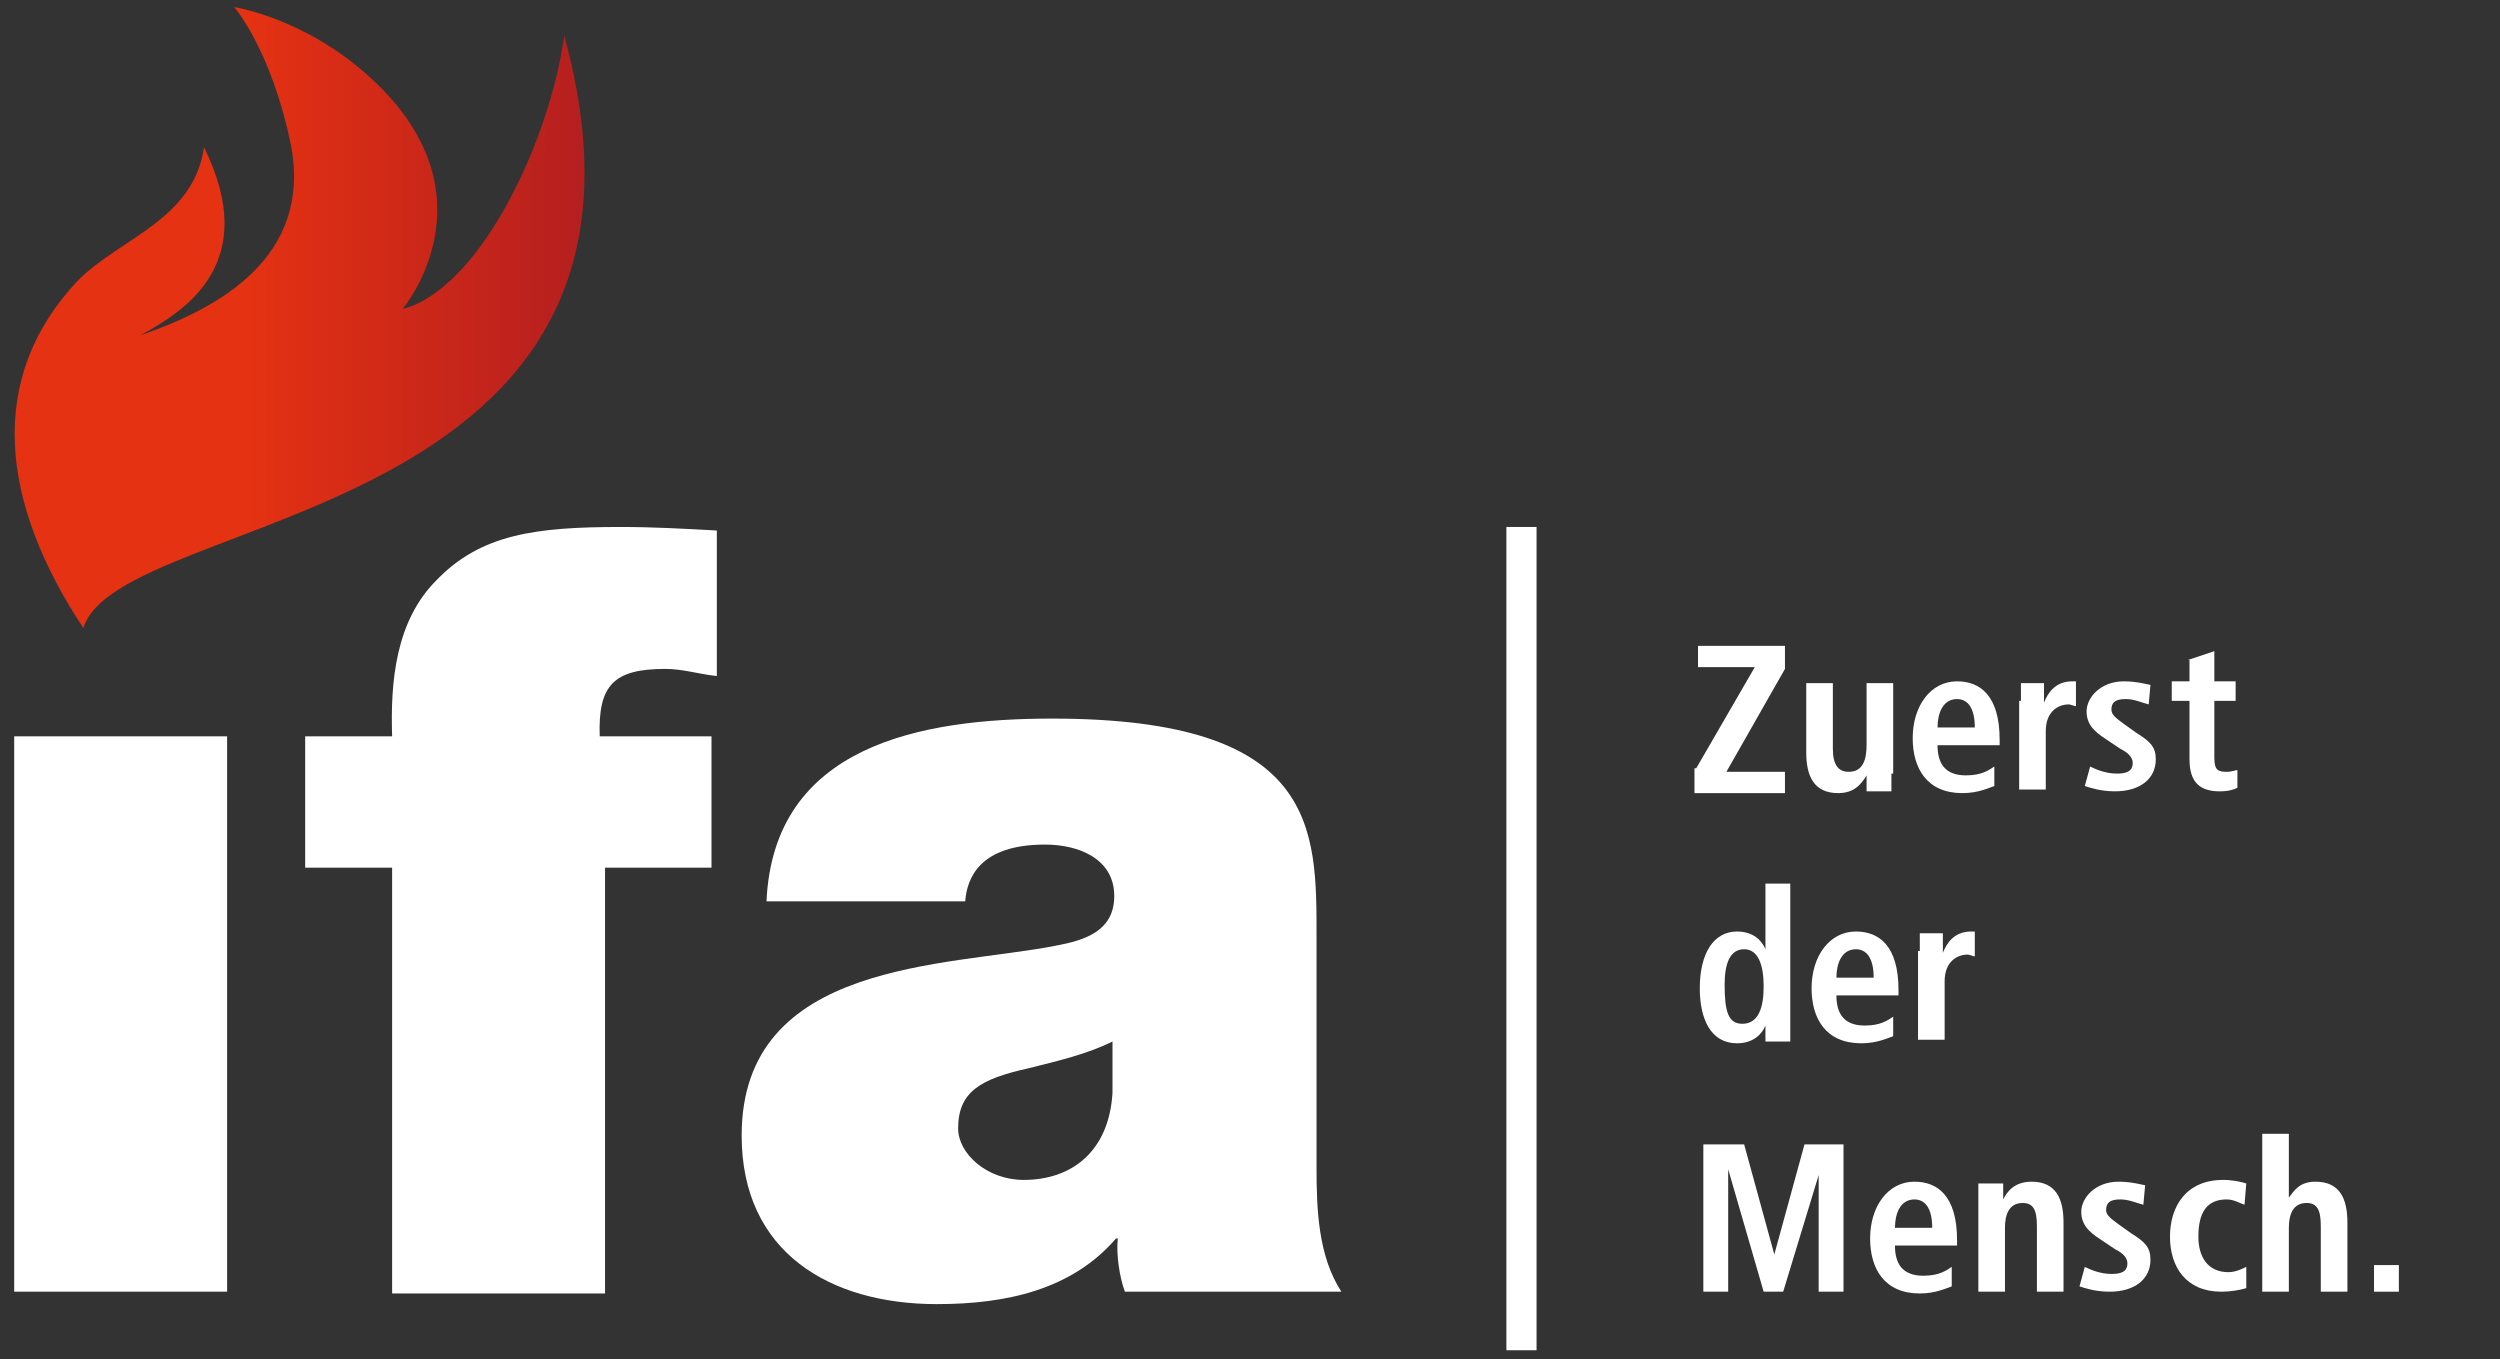 <?xml version="1.0" encoding="utf-8"?>
<!-- Generator: Adobe Illustrator 23.0.4, SVG Export Plug-In . SVG Version: 6.00 Build 0)  -->
<svg version="1.1" xmlns="http://www.w3.org/2000/svg" xmlns:xlink="http://www.w3.org/1999/xlink" x="0px" y="0px"
	 viewBox="0 0 140.9 76.6" style="enable-background:new 0 0 140.9 76.6;" xml:space="preserve">
<rect x="0" y="0" width="140.9" height="76.6" fill="#333333" stroke="none"/>
<style type="text/css">
	.st0{display:none;}
	.st1{display:inline;}
	.st2{fill:#1D1D1B;}
	.st3{fill:url(#SVGID_1_);}
	.st4{fill:url(#SVGID_2_);}
	.st5{fill:url(#SVGID_3_);}
	.st6{fill:#FFFFFF;}
	.st7{fill:url(#SVGID_4_);}
</style>
<g id="en-000" class="st0">
	<g class="st1">
		<path class="st2" d="M62.8,58.7c-1.5,0.7-3.1,1.1-4.7,1.5c-2.7,0.6-4.1,1.3-4.1,3.4c0,1.5,1.6,2.9,3.8,2.9c2.7,0,4.8-1.6,5-4.9
			V58.7 M74.2,65.8c0,2.4,0.1,5,1.5,7H63.5c-0.3-0.8-0.5-2.1-0.4-3h-0.1c-2.5,2.9-6.2,3.7-10.1,3.7c-6.1,0-11.1-2.9-11.1-9.5
			c0-9.9,11.6-9.6,17.7-10.7c1.6-0.3,3.3-0.8,3.3-2.8c0-2.1-2-2.9-3.9-2.9c-3.7,0-4.4,1.9-4.5,3.2H43.2c0.4-8.8,8.7-10.3,16.1-10.3
			c15,0,14.9,6.2,14.9,12.3V65.8z"/>
		<linearGradient id="SVGID_1_" gradientUnits="userSpaceOnUse" x1="0.755" y1="17.842" x2="32.974" y2="17.842">
			<stop  offset="0" style="stop-color:#E53212"/>
			<stop  offset="0.4" style="stop-color:#E53212"/>
			<stop  offset="0.534" style="stop-color:#DA2D15"/>
			<stop  offset="1" style="stop-color:#B51F1F"/>
		</linearGradient>
		<path class="st3" d="M29.3,10c-3.3,6.9-6.7,7.3-6.7,7.3s5.4-6.4-1.8-13c-3.7-3.4-7.7-4-7.7-4s2.1,2.4,3.2,7.8
			c1.2,6.3-4.1,9.2-8.6,10.7c2.6-1.4,6.8-4.1,3.6-10.6c-0.7,4.1-4.8,5.1-7.1,7.6C-0.9,21.2,0,28.3,4.7,35.4
			c2-6.7,34.8-5.7,27.1-33.5C31.8,1.9,31.4,5.6,29.3,10"/>
		<path class="st2" d="M0.7,72.8h12V41.4h-12V72.8z M37.5,37.7c1,0,1.9,0.3,2.9,0.4v-8.2c-1.8-0.1-3.6-0.2-5.4-0.2
			c-4.8,0-7.9,0.4-10.5,3c-2.3,2.3-2.6,5.7-2.5,8.8h-4.9v7.4h4.9v24h12v-24h6v-7.4h-6.3C33.7,38.5,34.6,37.7,37.5,37.7z"/>
		<g>
			<path class="st2" d="M85,29.7h1.7v46.4H85V29.7z"/>
		</g>
		<g>
			<path class="st2" d="M96.2,36.3h1.5v8.3h-1.5V36.3z"/>
			<path class="st2" d="M99.8,37.2l1.5-0.5v1.7h1.2v1.1h-1.2v3.2c0,0.7,0.2,0.8,0.7,0.8c0.3,0,0.5-0.1,0.6-0.1v1
				c-0.2,0.1-0.5,0.2-1,0.2c-1.1,0-1.7-0.5-1.7-1.8v-3.4h-1v-1.1h1V37.2z"/>
			<path class="st2" d="M105.4,35.7l-0.9,2.9h-1.1l0.6-2.9H105.4z"/>
			<path class="st2" d="M105.7,43.2c0.2,0.1,0.8,0.4,1.5,0.4c0.5,0,1-0.1,1-0.6c0-0.2-0.1-0.5-0.7-0.8l-0.6-0.4
				c-0.6-0.4-1.3-0.8-1.3-1.7c0-0.8,0.8-1.7,2.1-1.7c0.8,0,1.4,0.2,1.5,0.2l-0.1,1.1c-0.4-0.1-0.8-0.3-1.3-0.3
				c-0.6,0-0.8,0.2-0.8,0.6c0,0.3,0.3,0.5,0.7,0.8l0.7,0.5c0.8,0.5,1.1,0.8,1.1,1.5c0,1.1-1,1.8-2.3,1.8c-0.8,0-1.4-0.2-1.7-0.3
				L105.7,43.2z"/>
			<path class="st2" d="M114.1,38.8c0.4-0.2,1-0.5,1.9-0.5c1.9,0,2.3,0.9,2.3,2.5v2.7c0,0.4,0,0.8,0.1,1.1h-1.3
				c-0.1-0.2-0.1-0.5-0.1-0.8h0c-0.4,0.5-0.8,0.9-1.7,0.9c-1,0-1.8-0.7-1.8-1.8c0-1.7,1.4-2.1,3.2-2.1h0.3v-0.2
				c0-0.6-0.3-1.2-1.1-1.2c-0.7,0-1.4,0.4-1.7,0.6L114.1,38.8z M117,41.6h-0.1c-1.3,0-2,0.3-2,1.2c0,0.6,0.4,0.9,0.9,0.9
				c0.9,0,1.2-0.7,1.2-1.7V41.6z"/>
			<path class="st2" d="M119.9,35.7h1.5v8.9h-1.5V35.7z"/>
			<path class="st2" d="M123,35.7h1.5v8.9H123V35.7z"/>
			<path class="st2" d="M96.3,53c0.4-0.2,1-0.5,1.9-0.5c1.9,0,2.3,0.9,2.3,2.5v2.7c0,0.4,0,0.8,0.1,1.1h-1.3
				c-0.1-0.2-0.1-0.5-0.1-0.8h0c-0.4,0.5-0.8,0.9-1.7,0.9c-1,0-1.8-0.7-1.8-1.8c0-1.7,1.4-2.1,3.2-2.1h0.3v-0.2
				c0-0.6-0.3-1.2-1.1-1.2c-0.7,0-1.4,0.4-1.7,0.6L96.3,53z M99.2,55.7H99c-1.3,0-2,0.3-2,1.2c0,0.6,0.4,0.9,0.9,0.9
				c0.9,0,1.2-0.7,1.2-1.7V55.7z"/>
			<path class="st2" d="M103.4,49.8v3.7h0c0.2-0.5,0.7-1,1.6-1c1.3,0,2.1,1.2,2.1,3.2c0,1.7-0.6,3.2-2.2,3.2c-1,0-1.4-0.5-1.6-1h0
				c0,0.4,0,0.8,0,1h-1.4c0-0.2,0-0.6,0-1v-7.9H103.4z M104.6,57.7c0.9,0,1.1-0.7,1.1-2.1c0-1.2-0.3-2-1.1-2c-0.8,0-1.1,0.9-1.1,2.1
				C103.4,56.8,103.7,57.7,104.6,57.7z"/>
			<path class="st2" d="M110.8,52.5c1.2,0,2.7,0.7,2.7,3.2c0,2.6-1.4,3.2-2.7,3.2s-2.7-0.6-2.7-3.2
				C108.1,53.2,109.6,52.5,110.8,52.5z M110.8,57.8c1,0,1.2-1.1,1.2-2.1s-0.2-2.1-1.2-2.1c-1,0-1.2,1.1-1.2,2.1
				S109.9,57.8,110.8,57.8z"/>
			<path class="st2" d="M119.5,57.7c0,0.4,0,0.7,0,1h-1.4c0-0.3,0-0.6,0-0.9l0,0l0,0c-0.3,0.5-0.7,1-1.6,1c-1.4,0-1.8-1-1.8-2.3
				v-3.9h1.5v3.7c0,0.9,0.3,1.3,0.9,1.3c0.8,0,1-0.7,1-1.5v-3.5h1.5V57.7z"/>
			<path class="st2" d="M121.4,51.3l1.5-0.5v1.7h1.2v1.1h-1.2v3.2c0,0.7,0.2,0.8,0.7,0.8c0.3,0,0.5-0.1,0.6-0.1v1
				c-0.2,0.1-0.5,0.2-1,0.2c-1.1,0-1.7-0.5-1.7-1.8v-3.4h-1v-1.1h1V51.3z"/>
			<path class="st2" d="M96,67.8c0-0.4,0-0.8,0-1h1.4c0,0.2,0,0.5,0,1h0c0.2-0.5,0.7-1,1.6-1c1.5,0,2.2,1.5,2.2,3.2
				c0,2-0.8,3.2-2.1,3.2c-0.9,0-1.4-0.5-1.6-1h0v3.4H96V67.8z M98.6,71.9c0.8,0,1.1-0.8,1.1-2c0-1.4-0.2-2.1-1.1-2.1
				c-0.9,0-1.2,0.9-1.2,2.1C97.5,71,97.8,71.9,98.6,71.9z"/>
			<path class="st2" d="M106.8,72.6c-0.3,0.1-1,0.4-1.8,0.4c-2,0-2.8-1.4-2.8-3.1c0-1.8,1-3.2,2.5-3.2c1.3,0,2.4,0.8,2.4,3.3v0.3
				h-3.5c0,1,0.4,1.7,1.6,1.7c0.9,0,1.3-0.3,1.6-0.5L106.8,72.6z M105.7,69.3c0-1.1-0.4-1.6-1-1.6c-0.8,0-1.1,0.8-1.1,1.6H105.7z"/>
			<path class="st2" d="M110.8,66.6c1.2,0,2.7,0.7,2.7,3.2c0,2.6-1.4,3.2-2.7,3.2s-2.7-0.6-2.7-3.2
				C108.1,67.3,109.6,66.6,110.8,66.6z M110.8,71.9c1,0,1.2-1.1,1.2-2.1c0-1-0.2-2.1-1.2-2.1c-1,0-1.2,1.1-1.2,2.1
				C109.6,70.8,109.9,71.9,110.8,71.9z"/>
			<path class="st2" d="M114.7,67.8c0-0.4,0-0.8,0-1h1.4c0,0.2,0,0.5,0,1h0c0.2-0.5,0.7-1,1.6-1c1.5,0,2.2,1.5,2.2,3.2
				c0,2-0.8,3.2-2.1,3.2c-0.9,0-1.4-0.5-1.6-1h0v3.4h-1.5V67.8z M117.3,71.9c0.8,0,1.1-0.8,1.1-2c0-1.4-0.2-2.1-1.1-2.1
				c-0.9,0-1.2,0.9-1.2,2.1C116.2,71,116.5,71.9,117.3,71.9z"/>
			<path class="st2" d="M121.2,63.9h1.5v8.9h-1.5V63.9z"/>
			<path class="st2" d="M128.6,72.6c-0.3,0.1-1,0.4-1.8,0.4c-2,0-2.8-1.4-2.8-3.1c0-1.8,1-3.2,2.5-3.2c1.3,0,2.4,0.8,2.4,3.3v0.3
				h-3.5c0,1,0.4,1.7,1.6,1.7c0.9,0,1.3-0.3,1.6-0.5L128.6,72.6z M127.5,69.3c0-1.1-0.4-1.6-1-1.6c-0.8,0-1.1,0.8-1.1,1.6H127.5z"/>
			<path class="st2" d="M129.8,71.3h1.4v1.5h-1.4V71.3z"/>
		</g>
	</g>
</g>
<g id="fr-000" class="st0">
	<g class="st1">
		<path class="st2" d="M62.7,58.7c-1.5,0.7-3.1,1.1-4.7,1.5c-2.7,0.6-4,1.3-4,3.4c0,1.4,1.6,2.9,3.7,2.9c2.7,0,4.8-1.6,5-4.9V58.7
			 M74.2,65.8c0,2.4,0.1,5,1.4,7H63.4c-0.3-0.8-0.5-2.1-0.4-3h-0.1c-2.5,2.9-6.2,3.7-10.1,3.7c-6,0-11.1-2.9-11.1-9.5
			c0-9.9,11.6-9.5,17.7-10.7c1.6-0.3,3.3-0.8,3.3-2.8c0-2.1-2-2.9-3.9-2.9c-3.7,0-4.4,1.9-4.5,3.2H43.2c0.4-8.8,8.7-10.3,16.1-10.3
			c15,0,14.9,6.2,14.9,12.3V65.8z"/>
		<linearGradient id="SVGID_2_" gradientUnits="userSpaceOnUse" x1="0.755" y1="17.825" x2="32.941" y2="17.825">
			<stop  offset="0" style="stop-color:#E53212"/>
			<stop  offset="0.4" style="stop-color:#E53212"/>
			<stop  offset="0.534" style="stop-color:#DA2D15"/>
			<stop  offset="1" style="stop-color:#B51F1F"/>
		</linearGradient>
		<path class="st4" d="M29.3,10c-3.3,6.9-6.7,7.3-6.7,7.3s5.4-6.4-1.8-13c-3.7-3.4-7.7-4-7.7-4s2.1,2.4,3.2,7.8
			c1.2,6.3-4.1,9.2-8.5,10.7c2.6-1.4,6.8-4.1,3.6-10.6c-0.6,4.1-4.8,5.1-7.1,7.5C-0.9,21.2,0,28.2,4.7,35.3
			c2-6.7,34.7-5.7,27.1-33.5C31.8,1.9,31.4,5.6,29.3,10"/>
		<path class="st2" d="M0.7,72.8h12V41.4h-12V72.8z M37.5,37.7c1,0,1.9,0.3,2.9,0.4v-8.2c-1.8-0.1-3.6-0.2-5.4-0.2
			c-4.8,0-7.9,0.4-10.5,3c-2.3,2.3-2.6,5.7-2.5,8.8h-4.9v7.4h4.9v24h12v-24h6v-7.4h-6.3C33.6,38.5,34.6,37.7,37.5,37.7z"/>
		<g>
			<path class="st2" d="M84.9,29.7h1.7v46.4h-1.7V29.7z"/>
		</g>
		<g>
			<path class="st2" d="M96,36.3h1.5v7.1h2.7v1.2H96V36.3z"/>
			<path class="st2" d="M101.4,35.7h1.2v2.9h-1.2V35.7z"/>
			<path class="st2" d="M104.2,35.7h1.5v3.6h0c0.3-0.4,0.6-0.9,1.5-0.9c1.4,0,1.8,1,1.8,2.3v3.9h-1.5v-3.7c0-0.9-0.2-1.3-0.8-1.3
				c-0.8,0-1,0.7-1,1.4v3.6h-1.5V35.7z"/>
			<path class="st2" d="M112.9,38.4c1.2,0,2.7,0.7,2.7,3.1c0,2.6-1.4,3.2-2.7,3.2c-1.2,0-2.7-0.6-2.7-3.2
				C110.2,39,111.7,38.4,112.9,38.4z M112.9,43.6c1,0,1.2-1.1,1.2-2.1c0-1-0.2-2.1-1.2-2.1c-1,0-1.2,1.1-1.2,2.1
				C111.7,42.5,112,43.6,112.9,43.6z"/>
			<path class="st2" d="M116.7,39.4c0-0.4,0-0.8,0-1h1.5c0,0.3,0,0.6,0,1h0c0.2-0.5,0.7-1.1,1.5-1.1c1,0,1.4,0.6,1.5,1
				c0.3-0.4,0.7-1,1.6-1c1.3,0,1.8,1,1.8,2.4v3.8h-1.5v-3.9c0-0.8-0.2-1.1-0.8-1.1c-0.7,0-1,0.6-1,1.3v3.7H120v-3.9
				c0-0.8-0.2-1.1-0.8-1.1c-0.7,0-1,0.6-1,1.3v3.7h-1.5V39.4z"/>
			<path class="st2" d="M126,39.4c0-0.4,0-0.8,0-1h1.5c0,0.3,0,0.6,0,1h0c0.2-0.5,0.7-1.1,1.5-1.1c1,0,1.4,0.6,1.5,1
				c0.3-0.4,0.7-1,1.6-1c1.3,0,1.8,1,1.8,2.4v3.8h-1.5v-3.9c0-0.8-0.2-1.1-0.8-1.1c-0.7,0-1,0.6-1,1.3v3.7h-1.5v-3.9
				c0-0.8-0.2-1.1-0.8-1.1c-0.7,0-1,0.6-1,1.3v3.7H126V39.4z"/>
			<path class="st2" d="M139.7,44.3c-0.3,0.1-1,0.4-1.8,0.4c-2,0-2.8-1.4-2.8-3.1c0-1.8,1-3.2,2.5-3.2c1.3,0,2.4,0.8,2.4,3.3v0.3
				h-3.5c0,1,0.4,1.7,1.6,1.7c0.9,0,1.3-0.3,1.6-0.5L139.7,44.3z M138.6,41c0-1.1-0.4-1.6-1-1.6c-0.8,0-1.1,0.8-1.1,1.6H138.6z"/>
			<path class="st2" d="M100.4,58.4c-0.3,0.1-1,0.4-1.8,0.4c-2,0-2.8-1.4-2.8-3.1c0-1.8,1-3.2,2.5-3.2c1.3,0,2.4,0.8,2.4,3.3V56
				h-3.5c0,1,0.4,1.7,1.6,1.7c0.9,0,1.3-0.3,1.6-0.5L100.4,58.4z M99.2,55.1c0-1.1-0.4-1.6-1-1.6c-0.8,0-1.1,0.8-1.1,1.6H99.2z"/>
			<path class="st2" d="M101.8,53.6c0-0.4,0-0.7,0-1h1.4c0,0.3,0,0.6,0,0.9h0h0c0.2-0.4,0.6-1,1.6-1c1.4,0,1.8,1,1.8,2.3v3.9h-1.5
				V55c0-0.9-0.2-1.3-0.8-1.3c-0.8,0-1,0.7-1,1.4v3.6h-1.5V53.6z"/>
			<path class="st2" d="M95.9,67.7c0-0.4,0-0.8,0-1h1.4c0,0.2,0,0.5,0,1h0c0.2-0.5,0.7-1,1.6-1c1.5,0,2.1,1.4,2.1,3.1
				c0,2-0.8,3.2-2.1,3.2c-0.9,0-1.4-0.5-1.6-1h0v3.4h-1.5V67.7z M98.5,71.8c0.8,0,1.1-0.8,1.1-2c0-1.4-0.2-2.1-1.1-2.1
				c-0.9,0-1.2,0.9-1.2,2.1C97.4,70.9,97.7,71.8,98.5,71.8z"/>
			<path class="st2" d="M102.3,67.7c0-0.4,0-0.7,0-1h1.3c0,0.4,0,0.7,0,1.1h0c0.2-0.5,0.6-1.2,1.6-1.2c0.1,0,0.2,0,0.2,0V68
				c-0.1,0-0.3-0.1-0.4-0.1c-0.6,0-1.3,0.4-1.3,1.5v3.3h-1.5V67.7z"/>
			<path class="st2" d="M106.5,64.1h1.5v1.4h-1.5V64.1z M106.6,66.7h1.5v6.1h-1.5V66.7z"/>
			<path class="st2" d="M112,66.6c1.2,0,2.7,0.7,2.7,3.1c0,2.6-1.4,3.2-2.7,3.2c-1.2,0-2.7-0.6-2.7-3.2
				C109.3,67.2,110.8,66.6,112,66.6z M112,71.8c1,0,1.2-1.1,1.2-2.1c0-1-0.2-2.1-1.2-2.1c-1,0-1.2,1.1-1.2,2.1
				C110.9,70.7,111.1,71.8,112,71.8z"/>
			<path class="st2" d="M115.9,67.7c0-0.4,0-0.7,0-1h1.3c0,0.4,0,0.7,0,1.1h0c0.2-0.5,0.6-1.2,1.6-1.2c0.1,0,0.2,0,0.2,0V68
				c-0.1,0-0.3-0.1-0.4-0.1c-0.6,0-1.3,0.4-1.3,1.5v3.3h-1.5V67.7z"/>
			<path class="st2" d="M120.2,64.1h1.5v1.4h-1.5V64.1z M120.2,66.7h1.5v6.1h-1.5V66.7z"/>
			<path class="st2" d="M123.7,65.4l1.5-0.5v1.7h1.2v1.1h-1.2v3.2c0,0.7,0.2,0.8,0.7,0.8c0.3,0,0.5-0.1,0.6-0.1v1
				c-0.2,0.1-0.5,0.2-1,0.2c-1.1,0-1.7-0.5-1.7-1.8v-3.3h-1v-1.1h1V65.4z"/>
			<path class="st2" d="M131.8,72.5c-0.3,0.1-1,0.4-1.8,0.4c-2,0-2.8-1.4-2.8-3.1c0-1.8,1-3.2,2.5-3.2c1.3,0,2.4,0.8,2.4,3.3v0.3
				h-3.5c0,1,0.4,1.7,1.6,1.7c0.9,0,1.3-0.3,1.6-0.5L131.8,72.5z M130.7,69.2c0-1.1-0.4-1.6-1-1.6c-0.8,0-1.1,0.8-1.1,1.6H130.7z
				 M129.7,64.3h1.4l-1.2,1.7h-0.9L129.7,64.3z"/>
			<path class="st2" d="M133.4,71.2h1.4v1.5h-1.4V71.2z"/>
		</g>
	</g>
</g>
<g id="de-000" class="st0">
	<g class="st1">
		<path class="st2" d="M62.7,58.7c-1.4,0.7-3.1,1.1-4.7,1.5c-2.7,0.6-4,1.3-4,3.4c0,1.4,1.6,2.9,3.7,2.9c2.7,0,4.8-1.6,5-4.9V58.7
			 M74.2,65.8c0,2.4,0.1,5,1.4,7H63.4c-0.3-0.8-0.5-2.1-0.4-3h-0.1c-2.5,2.9-6.2,3.7-10.1,3.7c-6,0-11-2.9-11-9.5
			c0-9.9,11.6-9.5,17.7-10.7c1.6-0.3,3.3-0.8,3.3-2.8c0-2.1-2-2.9-3.9-2.9c-3.7,0-4.4,1.9-4.5,3.2H43.2c0.4-8.8,8.7-10.3,16.1-10.3
			c15,0,14.9,6.2,14.9,12.3V65.8z"/>
		<linearGradient id="SVGID_3_" gradientUnits="userSpaceOnUse" x1="0.811" y1="17.891" x2="32.973" y2="17.891">
			<stop  offset="0" style="stop-color:#E53212"/>
			<stop  offset="0.4" style="stop-color:#E53212"/>
			<stop  offset="0.534" style="stop-color:#DA2D15"/>
			<stop  offset="1" style="stop-color:#B51F1F"/>
		</linearGradient>
		<path class="st5" d="M29.3,10.1c-3.3,6.9-6.6,7.3-6.6,7.3s5.4-6.4-1.8-13c-3.7-3.4-7.7-4-7.7-4s2.1,2.4,3.2,7.8
			c1.2,6.3-4.1,9.2-8.5,10.7c2.6-1.4,6.8-4.1,3.6-10.6c-0.6,4.1-4.7,5.1-7.1,7.5C-0.8,21.3,0,28.3,4.7,35.4
			c2-6.7,34.7-5.7,27.1-33.4C31.8,2,31.4,5.7,29.3,10.1"/>
		<path class="st2" d="M0.8,72.8h12V41.5h-12V72.8z M37.5,37.7c1,0,1.9,0.3,2.9,0.4v-8.2c-1.8-0.1-3.6-0.2-5.4-0.2
			c-4.8,0-7.9,0.4-10.4,3c-2.3,2.3-2.6,5.7-2.5,8.8h-4.9v7.4h4.9v24h12v-24h6v-7.4h-6.3C33.7,38.6,34.6,37.7,37.5,37.7z"/>
		<g>
			<path class="st2" d="M84.9,29.7h1.7v46.4h-1.7V29.7z"/>
		</g>
		<g>
			<path class="st2" d="M95.6,43.3l3.3-5.7h-3.2v-1.2h4.9v1.3l-3.3,5.8h3.3v1.2h-5.1V43.3z"/>
			<path class="st2" d="M106.6,43.6c0,0.4,0,0.7,0,1h-1.4c0-0.3,0-0.6,0-0.9l0,0l0,0c-0.3,0.5-0.7,1-1.6,1c-1.4,0-1.8-1-1.8-2.3
				v-3.9h1.5v3.7c0,0.9,0.3,1.3,0.9,1.3c0.8,0,1-0.7,1-1.5v-3.5h1.5V43.6z"/>
			<path class="st2" d="M112.4,44.3c-0.3,0.1-0.9,0.4-1.8,0.4c-2,0-2.8-1.4-2.8-3.1c0-1.8,1-3.2,2.5-3.2c1.3,0,2.4,0.8,2.4,3.3V42
				h-3.5c0,1,0.4,1.7,1.6,1.7c0.9,0,1.3-0.3,1.6-0.5L112.4,44.3z M111.3,41c0-1.1-0.4-1.6-1-1.6c-0.8,0-1.1,0.8-1.1,1.6H111.3z"/>
			<path class="st2" d="M113.9,39.5c0-0.4,0-0.7,0-1h1.3c0,0.4,0,0.7,0,1.1h0c0.2-0.5,0.6-1.2,1.6-1.2c0.1,0,0.2,0,0.2,0v1.4
				c-0.1,0-0.3-0.1-0.4-0.1c-0.6,0-1.3,0.4-1.3,1.5v3.3h-1.5V39.5z"/>
			<path class="st2" d="M117.8,43.2c0.2,0.1,0.8,0.4,1.5,0.4c0.5,0,0.9-0.1,0.9-0.6c0-0.2-0.1-0.5-0.7-0.8l-0.6-0.4
				c-0.6-0.4-1.3-0.8-1.3-1.7c0-0.8,0.8-1.7,2.1-1.7c0.8,0,1.4,0.2,1.5,0.2l-0.1,1.1c-0.4-0.1-0.8-0.3-1.3-0.3
				c-0.6,0-0.8,0.2-0.8,0.6c0,0.3,0.3,0.5,0.7,0.8l0.7,0.5c0.8,0.5,1.1,0.8,1.1,1.5c0,1.1-0.9,1.8-2.3,1.8c-0.8,0-1.4-0.2-1.7-0.3
				L117.8,43.2z"/>
			<path class="st2" d="M123.3,37.2l1.5-0.5v1.7h1.2v1.1h-1.2v3.2c0,0.7,0.2,0.8,0.7,0.8c0.3,0,0.5-0.1,0.6-0.1v1
				c-0.2,0.1-0.5,0.2-1,0.2c-1.1,0-1.7-0.5-1.7-1.8v-3.3h-1v-1.1h1V37.2z"/>
			<path class="st2" d="M100.9,49.8v7.9c0,0.4,0,0.8,0,1h-1.4c0-0.2,0-0.5,0-0.9h0c-0.2,0.5-0.7,1-1.6,1c-1.5,0-2.1-1.4-2.1-3.1
				c0-2,0.8-3.2,2.1-3.2c0.9,0,1.4,0.5,1.6,1h0v-3.7H100.9z M98.2,57.7c0.9,0,1.2-0.9,1.2-2.1c0-1.2-0.3-2.1-1.1-2.1
				c-0.8,0-1.1,0.8-1.1,2C97.2,57,97.4,57.7,98.2,57.7z"/>
			<path class="st2" d="M106.7,58.4c-0.3,0.1-0.9,0.4-1.8,0.4c-2,0-2.8-1.4-2.8-3.1c0-1.8,1-3.2,2.5-3.2c1.3,0,2.4,0.8,2.4,3.3v0.3
				h-3.5c0,1,0.4,1.7,1.6,1.7c0.9,0,1.3-0.3,1.6-0.5L106.7,58.4z M105.6,55.1c0-1.1-0.4-1.6-1-1.6c-0.8,0-1.1,0.8-1.1,1.6H105.6z"/>
			<path class="st2" d="M108.2,53.6c0-0.4,0-0.7,0-1h1.3c0,0.4,0,0.7,0,1.1h0c0.2-0.5,0.6-1.2,1.6-1.2c0.1,0,0.2,0,0.2,0v1.4
				c-0.1,0-0.3-0.1-0.4-0.1c-0.6,0-1.3,0.4-1.3,1.5v3.3h-1.5V53.6z"/>
			<path class="st2" d="M102.6,65.9L102.6,65.9l-2.1,6.9h-1.1l-2-6.9h0v6.9h-1.4v-8.3h2.3l1.7,6.2h0l1.7-6.2h2.2v8.3h-1.4V65.9z"/>
			<path class="st2" d="M110,72.5c-0.3,0.1-0.9,0.4-1.8,0.4c-2,0-2.8-1.4-2.8-3.1c0-1.8,1-3.2,2.5-3.2c1.3,0,2.4,0.8,2.4,3.3v0.3
				h-3.5c0,1,0.4,1.7,1.6,1.7c0.9,0,1.3-0.3,1.6-0.5L110,72.5z M108.9,69.2c0-1.1-0.4-1.6-1-1.6c-0.8,0-1.1,0.8-1.1,1.6H108.9z"/>
			<path class="st2" d="M111.5,67.7c0-0.4,0-0.7,0-1h1.4c0,0.3,0,0.6,0,0.9h0h0c0.2-0.4,0.6-1,1.6-1c1.4,0,1.8,1,1.8,2.3v3.9h-1.5
				v-3.7c0-0.9-0.2-1.3-0.8-1.3c-0.8,0-1,0.7-1,1.4v3.6h-1.5V67.7z"/>
			<path class="st2" d="M117.5,71.4c0.2,0.1,0.8,0.4,1.5,0.4c0.5,0,0.9-0.1,0.9-0.6c0-0.2-0.1-0.5-0.7-0.8l-0.6-0.4
				c-0.6-0.4-1.3-0.8-1.3-1.7c0-0.8,0.8-1.7,2.1-1.7c0.8,0,1.4,0.2,1.5,0.2l-0.1,1.1c-0.4-0.1-0.8-0.3-1.3-0.3
				c-0.6,0-0.8,0.2-0.8,0.6c0,0.3,0.3,0.5,0.7,0.8l0.7,0.5c0.8,0.5,1.1,0.8,1.1,1.5c0,1.1-0.9,1.8-2.3,1.8c-0.8,0-1.4-0.2-1.7-0.3
				L117.5,71.4z"/>
			<path class="st2" d="M126.6,72.6c-0.3,0.1-0.9,0.2-1.4,0.2c-2,0-2.9-1.4-2.9-3.1c0-1.7,0.9-3.2,3-3.2c0.5,0,1,0.1,1.3,0.2
				l-0.1,1.2c-0.3-0.1-0.6-0.3-1-0.3c-1.1,0-1.6,0.7-1.6,2.1c0,1.1,0.5,2,1.7,2c0.4,0,0.8-0.2,1-0.3L126.6,72.6z"/>
			<path class="st2" d="M127.5,63.9h1.5v3.6h0c0.3-0.4,0.6-0.9,1.5-0.9c1.4,0,1.8,1,1.8,2.3v3.9h-1.5v-3.7c0-0.9-0.2-1.3-0.8-1.3
				c-0.8,0-1,0.7-1,1.4v3.6h-1.5V63.9z"/>
			<path class="st2" d="M133.8,71.3h1.4v1.5h-1.4V71.3z"/>
		</g>
	</g>
</g>
<g id="de-fff">
	<g>
		<path class="st6" d="M62.7,58.7c-1.4,0.7-3.1,1.1-4.7,1.5c-2.7,0.6-4,1.3-4,3.4c0,1.4,1.6,2.9,3.7,2.9c2.7,0,4.8-1.6,5-4.9V58.7
			 M74.2,65.8c0,2.4,0.1,5,1.4,7H63.4c-0.3-0.8-0.5-2.1-0.4-3h-0.1c-2.5,2.9-6.2,3.7-10.1,3.7c-6,0-11-2.9-11-9.5
			c0-9.9,11.6-9.5,17.7-10.7c1.6-0.3,3.3-0.8,3.3-2.8c0-2.1-2-2.9-3.9-2.9c-3.7,0-4.4,1.9-4.5,3.2H43.2c0.4-8.8,8.7-10.3,16.1-10.3
			c15,0,14.9,6.2,14.9,12.3V65.8z"/>
		<linearGradient id="SVGID_4_" gradientUnits="userSpaceOnUse" x1="0.811" y1="17.891" x2="32.973" y2="17.891">
			<stop  offset="0" style="stop-color:#E53212"/>
			<stop  offset="0.4" style="stop-color:#E53212"/>
			<stop  offset="0.534" style="stop-color:#DA2D15"/>
			<stop  offset="1" style="stop-color:#B51F1F"/>
		</linearGradient>
		<path class="st7" d="M29.3,10.1c-3.3,6.9-6.6,7.3-6.6,7.3s5.4-6.4-1.8-13c-3.7-3.4-7.7-4-7.7-4s2.1,2.4,3.2,7.8
			c1.2,6.3-4.1,9.2-8.5,10.7c2.6-1.4,6.8-4.1,3.6-10.6c-0.6,4.1-4.7,5.1-7.1,7.5C-0.8,21.3,0,28.3,4.7,35.4
			c2-6.7,34.7-5.7,27.1-33.4C31.8,2,31.4,5.7,29.3,10.1"/>
		<path class="st6" d="M0.8,72.8h12V41.5h-12V72.8z M37.5,37.7c1,0,1.9,0.3,2.9,0.4v-8.2c-1.8-0.1-3.6-0.2-5.4-0.2
			c-4.8,0-7.9,0.4-10.4,3c-2.3,2.3-2.6,5.7-2.5,8.8h-4.9v7.4h4.9v24h12v-24h6v-7.4h-6.3C33.7,38.6,34.6,37.7,37.5,37.7z"/>
		<g>
			<path class="st6" d="M84.9,29.7h1.7v46.4h-1.7V29.7z"/>
		</g>
		<g>
			<path class="st6" d="M95.6,43.3l3.3-5.7h-3.2v-1.2h4.9v1.3l-3.3,5.8h3.3v1.2h-5.1V43.3z"/>
			<path class="st6" d="M106.6,43.6c0,0.4,0,0.7,0,1h-1.4c0-0.3,0-0.6,0-0.9l0,0l0,0c-0.3,0.5-0.7,1-1.6,1c-1.4,0-1.8-1-1.8-2.3
				v-3.9h1.5v3.7c0,0.9,0.3,1.3,0.9,1.3c0.8,0,1-0.7,1-1.5v-3.5h1.5V43.6z"/>
			<path class="st6" d="M112.4,44.3c-0.3,0.1-0.9,0.4-1.8,0.4c-2,0-2.8-1.4-2.8-3.1c0-1.8,1-3.2,2.5-3.2c1.3,0,2.4,0.8,2.4,3.3V42
				h-3.5c0,1,0.4,1.7,1.6,1.7c0.9,0,1.3-0.3,1.6-0.5L112.4,44.3z M111.3,41c0-1.1-0.4-1.6-1-1.6c-0.8,0-1.1,0.8-1.1,1.6H111.3z"/>
			<path class="st6" d="M113.9,39.5c0-0.4,0-0.7,0-1h1.3c0,0.4,0,0.7,0,1.1h0c0.2-0.5,0.6-1.2,1.6-1.2c0.1,0,0.2,0,0.2,0v1.4
				c-0.1,0-0.3-0.1-0.4-0.1c-0.6,0-1.3,0.4-1.3,1.5v3.3h-1.5V39.5z"/>
			<path class="st6" d="M117.8,43.2c0.2,0.1,0.8,0.4,1.5,0.4c0.5,0,0.9-0.1,0.9-0.6c0-0.2-0.1-0.5-0.7-0.8l-0.6-0.4
				c-0.6-0.4-1.3-0.8-1.3-1.7c0-0.8,0.8-1.7,2.1-1.7c0.8,0,1.4,0.2,1.5,0.2l-0.1,1.1c-0.4-0.1-0.8-0.3-1.3-0.3
				c-0.6,0-0.8,0.2-0.8,0.6c0,0.3,0.3,0.5,0.7,0.8l0.7,0.5c0.8,0.5,1.1,0.8,1.1,1.5c0,1.1-0.9,1.8-2.3,1.8c-0.8,0-1.4-0.2-1.7-0.3
				L117.8,43.2z"/>
			<path class="st6" d="M123.3,37.2l1.5-0.5v1.7h1.2v1.1h-1.2v3.2c0,0.7,0.2,0.8,0.7,0.8c0.3,0,0.5-0.1,0.6-0.1v1
				c-0.2,0.1-0.5,0.2-1,0.2c-1.1,0-1.7-0.5-1.7-1.8v-3.3h-1v-1.1h1V37.2z"/>
			<path class="st6" d="M100.9,49.8v7.9c0,0.4,0,0.8,0,1h-1.4c0-0.2,0-0.5,0-0.9h0c-0.2,0.5-0.7,1-1.6,1c-1.5,0-2.1-1.4-2.1-3.1
				c0-2,0.8-3.2,2.1-3.2c0.9,0,1.4,0.5,1.6,1h0v-3.7H100.9z M98.2,57.7c0.9,0,1.2-0.9,1.2-2.1c0-1.2-0.3-2.1-1.1-2.1
				c-0.8,0-1.1,0.8-1.1,2C97.2,57,97.4,57.7,98.2,57.7z"/>
			<path class="st6" d="M106.7,58.4c-0.3,0.1-0.9,0.4-1.8,0.4c-2,0-2.8-1.4-2.8-3.1c0-1.8,1-3.2,2.5-3.2c1.3,0,2.4,0.8,2.4,3.3v0.3
				h-3.5c0,1,0.4,1.7,1.6,1.7c0.9,0,1.3-0.3,1.6-0.5L106.7,58.4z M105.6,55.1c0-1.1-0.4-1.6-1-1.6c-0.8,0-1.1,0.8-1.1,1.6H105.6z"/>
			<path class="st6" d="M108.2,53.6c0-0.4,0-0.7,0-1h1.3c0,0.4,0,0.7,0,1.1h0c0.2-0.5,0.6-1.2,1.6-1.2c0.1,0,0.2,0,0.2,0v1.4
				c-0.1,0-0.3-0.1-0.4-0.1c-0.6,0-1.3,0.4-1.3,1.5v3.3h-1.5V53.6z"/>
			<path class="st6" d="M102.6,65.9L102.6,65.9l-2.1,6.9h-1.1l-2-6.9h0v6.9h-1.4v-8.3h2.3l1.7,6.2h0l1.7-6.2h2.2v8.3h-1.4V65.9z"/>
			<path class="st6" d="M110,72.5c-0.3,0.1-0.9,0.4-1.8,0.4c-2,0-2.8-1.4-2.8-3.1c0-1.8,1-3.2,2.5-3.2c1.3,0,2.4,0.8,2.4,3.3v0.3
				h-3.5c0,1,0.4,1.7,1.6,1.7c0.9,0,1.3-0.3,1.6-0.5L110,72.5z M108.9,69.2c0-1.1-0.4-1.6-1-1.6c-0.8,0-1.1,0.8-1.1,1.6H108.9z"/>
			<path class="st6" d="M111.5,67.7c0-0.4,0-0.7,0-1h1.4c0,0.3,0,0.6,0,0.9h0h0c0.2-0.4,0.6-1,1.6-1c1.4,0,1.8,1,1.8,2.3v3.9h-1.5
				v-3.7c0-0.9-0.2-1.3-0.8-1.3c-0.8,0-1,0.7-1,1.4v3.6h-1.5V67.7z"/>
			<path class="st6" d="M117.5,71.4c0.2,0.1,0.8,0.4,1.5,0.4c0.5,0,0.9-0.1,0.9-0.6c0-0.2-0.1-0.5-0.7-0.8l-0.6-0.4
				c-0.6-0.4-1.3-0.8-1.3-1.7c0-0.8,0.8-1.7,2.1-1.7c0.8,0,1.4,0.2,1.5,0.2l-0.1,1.1c-0.4-0.1-0.8-0.3-1.3-0.3
				c-0.6,0-0.8,0.2-0.8,0.6c0,0.3,0.3,0.5,0.7,0.8l0.7,0.5c0.8,0.5,1.1,0.8,1.1,1.5c0,1.1-0.9,1.8-2.3,1.8c-0.8,0-1.4-0.2-1.7-0.3
				L117.5,71.4z"/>
			<path class="st6" d="M126.6,72.6c-0.3,0.1-0.9,0.2-1.4,0.2c-2,0-2.9-1.4-2.9-3.1c0-1.7,0.9-3.2,3-3.2c0.5,0,1,0.1,1.3,0.2
				l-0.1,1.2c-0.3-0.1-0.6-0.3-1-0.3c-1.1,0-1.6,0.7-1.6,2.1c0,1.1,0.5,2,1.7,2c0.4,0,0.8-0.2,1-0.3L126.6,72.6z"/>
			<path class="st6" d="M127.5,63.9h1.5v3.6h0c0.3-0.4,0.6-0.9,1.5-0.9c1.4,0,1.8,1,1.8,2.3v3.9h-1.5v-3.7c0-0.9-0.2-1.3-0.8-1.3
				c-0.8,0-1,0.7-1,1.4v3.6h-1.5V63.9z"/>
			<path class="st6" d="M133.8,71.3h1.4v1.5h-1.4V71.3z"/>
		</g>
	</g>
</g>
</svg>
